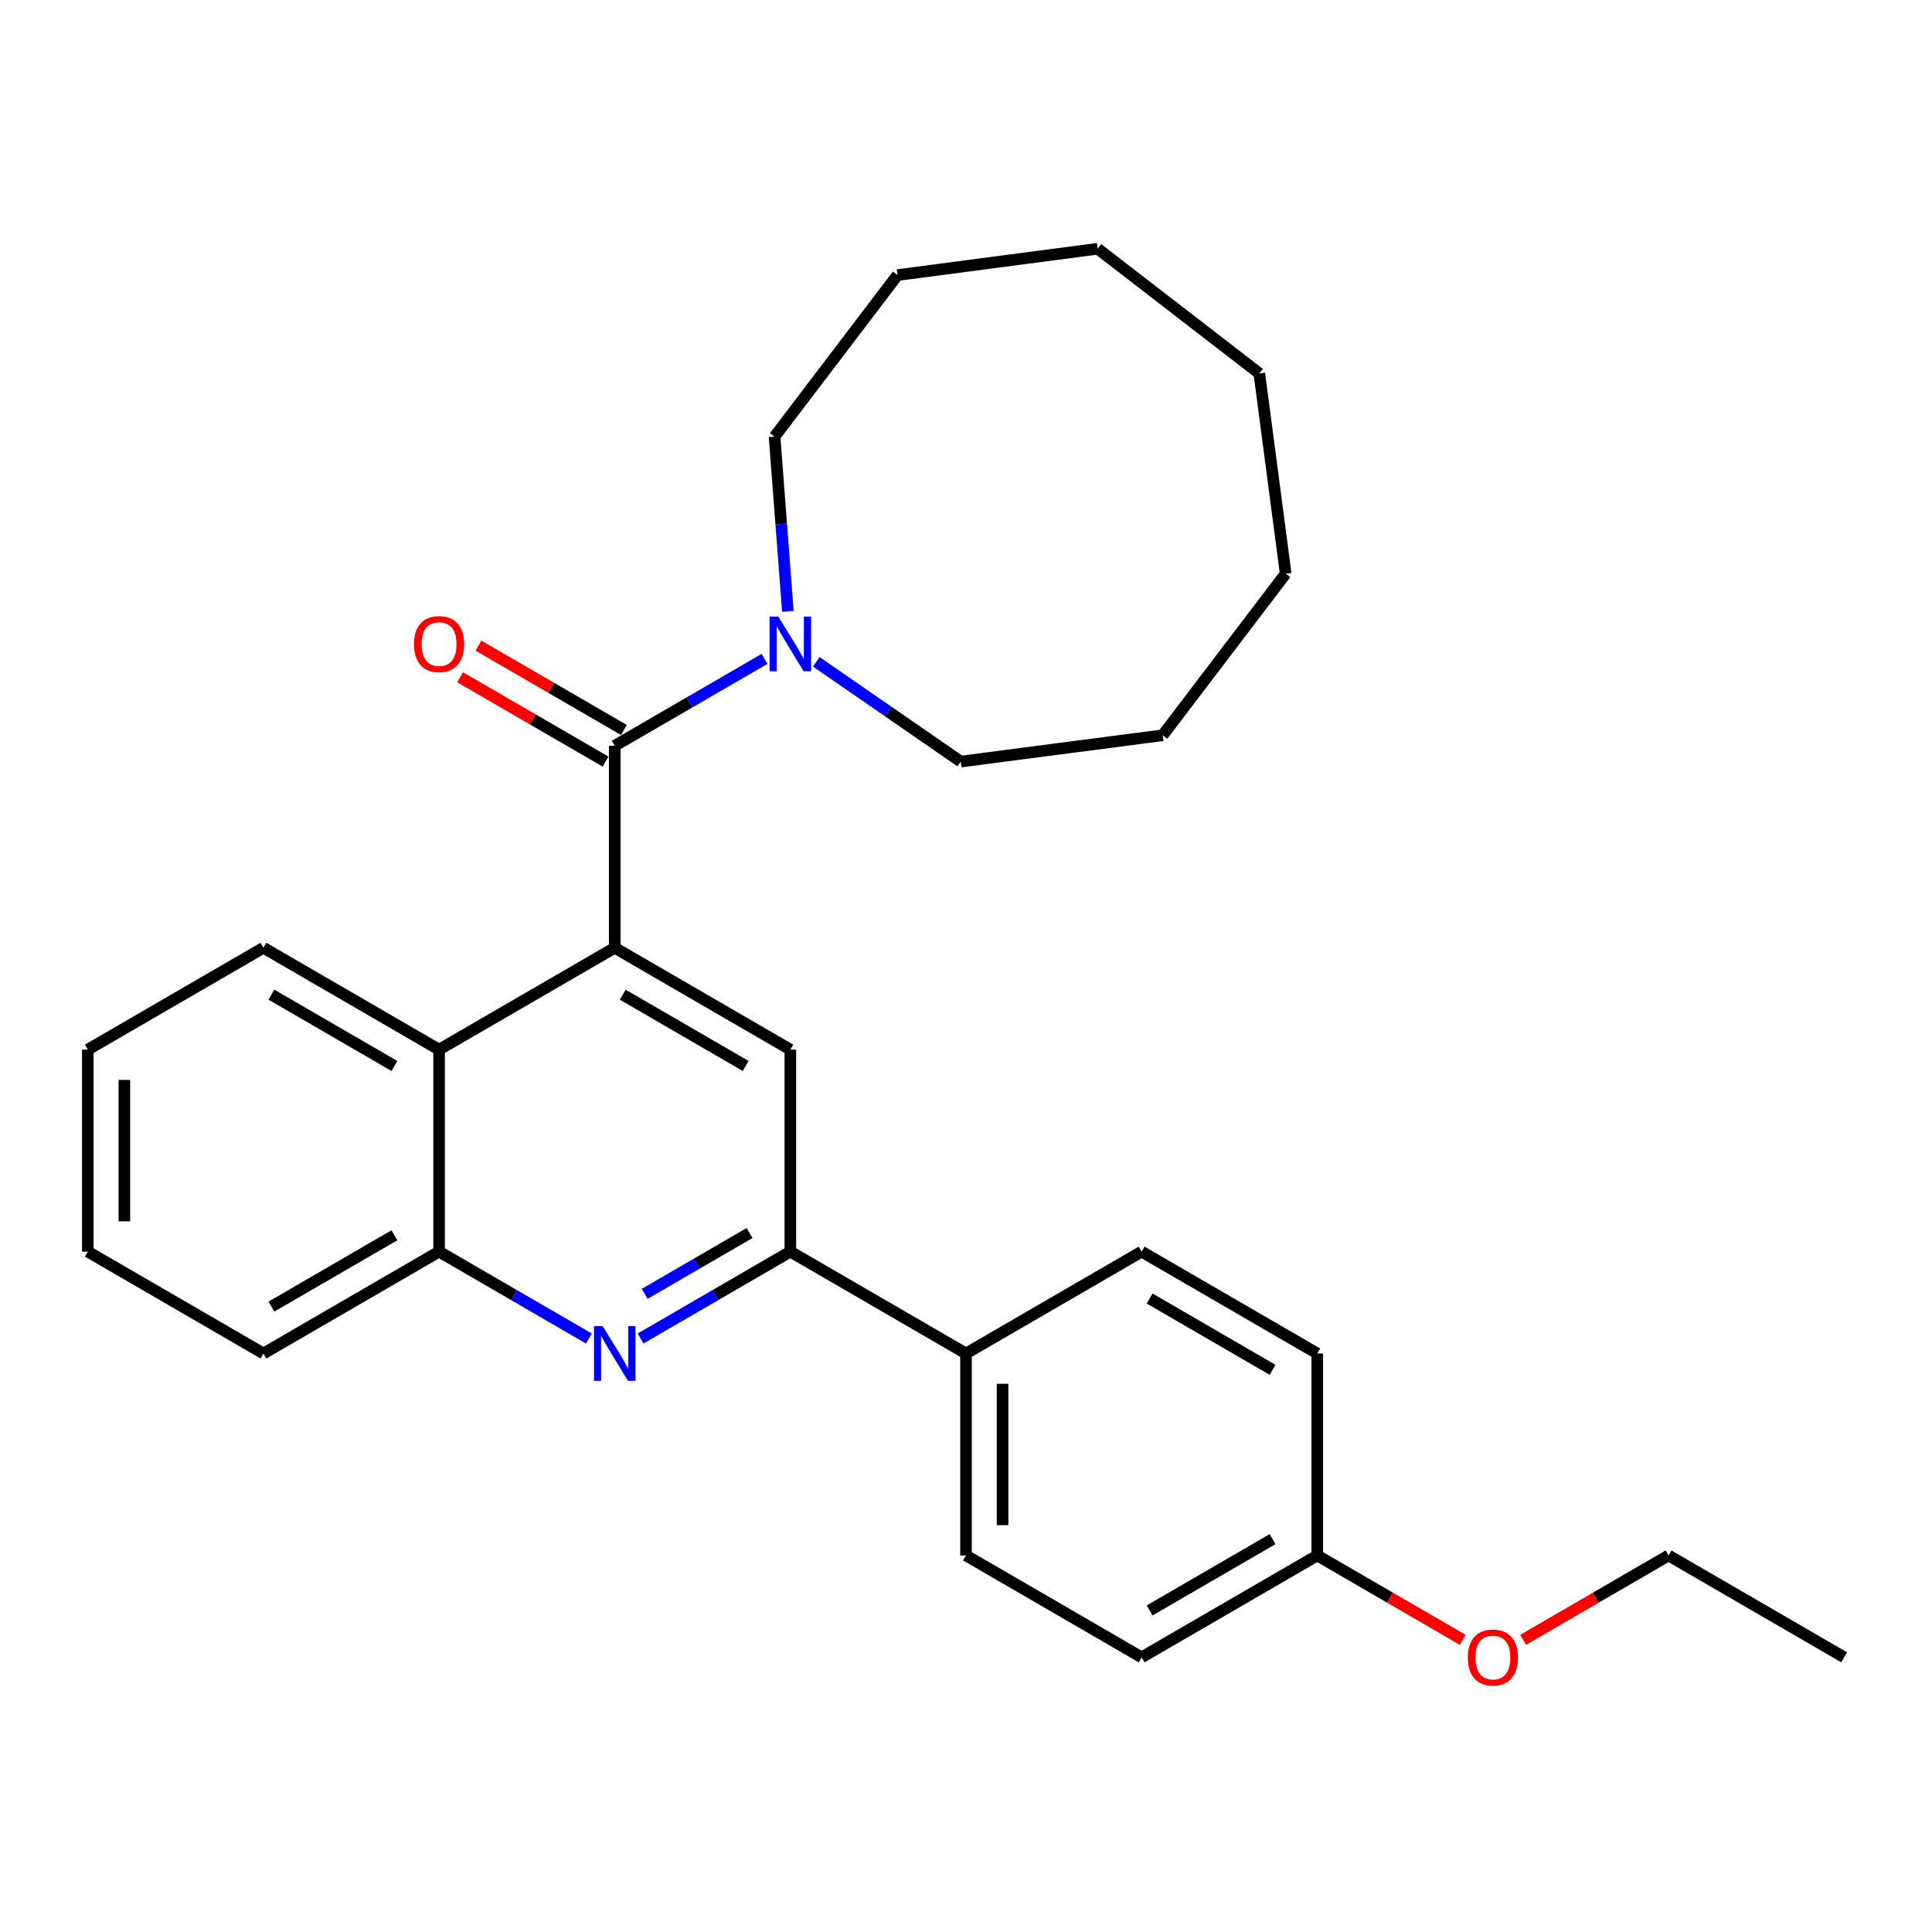 <?xml version='1.0' encoding='iso-8859-1'?>
<svg version='1.1' baseProfile='full'
              xmlns='http://www.w3.org/2000/svg'
                      xmlns:rdkit='http://www.rdkit.org/xml'
                      xmlns:xlink='http://www.w3.org/1999/xlink'
                  xml:space='preserve'
width='1000px' height='1000px' viewBox='0 0 1000 1000'>
<!-- END OF HEADER -->
<rect style='opacity:1.0;fill:#FFFFFF;stroke:none' width='1000' height='1000' x='0' y='0'> </rect>
<path class='bond-0' d='M 318.184,386.02 L 356.952,363.531' style='fill:none;fill-rule:evenodd;stroke:#000000;stroke-width:6px;stroke-linecap:butt;stroke-linejoin:miter;stroke-opacity:1' />
<path class='bond-0' d='M 356.952,363.531 L 395.719,341.043' style='fill:none;fill-rule:evenodd;stroke:#0000FF;stroke-width:6px;stroke-linecap:butt;stroke-linejoin:miter;stroke-opacity:1' />
<path class='bond-1' d='M 322.931,377.836 L 285.288,356.002' style='fill:none;fill-rule:evenodd;stroke:#000000;stroke-width:6px;stroke-linecap:butt;stroke-linejoin:miter;stroke-opacity:1' />
<path class='bond-1' d='M 285.288,356.002 L 247.645,334.168' style='fill:none;fill-rule:evenodd;stroke:#FF0000;stroke-width:6px;stroke-linecap:butt;stroke-linejoin:miter;stroke-opacity:1' />
<path class='bond-1' d='M 313.437,394.204 L 275.794,372.371' style='fill:none;fill-rule:evenodd;stroke:#000000;stroke-width:6px;stroke-linecap:butt;stroke-linejoin:miter;stroke-opacity:1' />
<path class='bond-1' d='M 275.794,372.371 L 238.151,350.537' style='fill:none;fill-rule:evenodd;stroke:#FF0000;stroke-width:6px;stroke-linecap:butt;stroke-linejoin:miter;stroke-opacity:1' />
<path class='bond-2' d='M 318.184,386.02 L 318.184,490.568' style='fill:none;fill-rule:evenodd;stroke:#000000;stroke-width:6px;stroke-linecap:butt;stroke-linejoin:miter;stroke-opacity:1' />
<path class='bond-3' d='M 407.802,316.439 L 404.355,271.228' style='fill:none;fill-rule:evenodd;stroke:#0000FF;stroke-width:6px;stroke-linecap:butt;stroke-linejoin:miter;stroke-opacity:1' />
<path class='bond-3' d='M 404.355,271.228 L 400.908,226.018' style='fill:none;fill-rule:evenodd;stroke:#000000;stroke-width:6px;stroke-linecap:butt;stroke-linejoin:miter;stroke-opacity:1' />
<path class='bond-4' d='M 422.506,342.557 L 459.892,368.378' style='fill:none;fill-rule:evenodd;stroke:#0000FF;stroke-width:6px;stroke-linecap:butt;stroke-linejoin:miter;stroke-opacity:1' />
<path class='bond-4' d='M 459.892,368.378 L 497.277,394.199' style='fill:none;fill-rule:evenodd;stroke:#000000;stroke-width:6px;stroke-linecap:butt;stroke-linejoin:miter;stroke-opacity:1' />
<path class='bond-5' d='M 45.455,543.289 L 45.455,647.837' style='fill:none;fill-rule:evenodd;stroke:#000000;stroke-width:6px;stroke-linecap:butt;stroke-linejoin:miter;stroke-opacity:1' />
<path class='bond-5' d='M 64.377,558.971 L 64.377,632.155' style='fill:none;fill-rule:evenodd;stroke:#000000;stroke-width:6px;stroke-linecap:butt;stroke-linejoin:miter;stroke-opacity:1' />
<path class='bond-6' d='M 45.455,543.289 L 136.357,490.568' style='fill:none;fill-rule:evenodd;stroke:#000000;stroke-width:6px;stroke-linecap:butt;stroke-linejoin:miter;stroke-opacity:1' />
<path class='bond-7' d='M 45.455,647.837 L 136.357,700.569' style='fill:none;fill-rule:evenodd;stroke:#000000;stroke-width:6px;stroke-linecap:butt;stroke-linejoin:miter;stroke-opacity:1' />
<path class='bond-8' d='M 651.824,193.292 L 568.185,128.744' style='fill:none;fill-rule:evenodd;stroke:#000000;stroke-width:6px;stroke-linecap:butt;stroke-linejoin:miter;stroke-opacity:1' />
<path class='bond-9' d='M 651.824,193.292 L 665.458,296.925' style='fill:none;fill-rule:evenodd;stroke:#000000;stroke-width:6px;stroke-linecap:butt;stroke-linejoin:miter;stroke-opacity:1' />
<path class='bond-10' d='M 568.185,128.744 L 464.541,142.379' style='fill:none;fill-rule:evenodd;stroke:#000000;stroke-width:6px;stroke-linecap:butt;stroke-linejoin:miter;stroke-opacity:1' />
<path class='bond-11' d='M 665.458,296.925 L 601.815,380.564' style='fill:none;fill-rule:evenodd;stroke:#000000;stroke-width:6px;stroke-linecap:butt;stroke-linejoin:miter;stroke-opacity:1' />
<path class='bond-12' d='M 464.541,142.379 L 400.908,226.018' style='fill:none;fill-rule:evenodd;stroke:#000000;stroke-width:6px;stroke-linecap:butt;stroke-linejoin:miter;stroke-opacity:1' />
<path class='bond-13' d='M 601.815,380.564 L 497.277,394.199' style='fill:none;fill-rule:evenodd;stroke:#000000;stroke-width:6px;stroke-linecap:butt;stroke-linejoin:miter;stroke-opacity:1' />
<path class='bond-14' d='M 136.357,700.569 L 227.271,647.837' style='fill:none;fill-rule:evenodd;stroke:#000000;stroke-width:6px;stroke-linecap:butt;stroke-linejoin:miter;stroke-opacity:1' />
<path class='bond-14' d='M 140.5,676.29 L 204.14,639.378' style='fill:none;fill-rule:evenodd;stroke:#000000;stroke-width:6px;stroke-linecap:butt;stroke-linejoin:miter;stroke-opacity:1' />
<path class='bond-15' d='M 227.271,647.837 L 227.271,543.289' style='fill:none;fill-rule:evenodd;stroke:#000000;stroke-width:6px;stroke-linecap:butt;stroke-linejoin:miter;stroke-opacity:1' />
<path class='bond-16' d='M 227.271,647.837 L 266.044,670.326' style='fill:none;fill-rule:evenodd;stroke:#000000;stroke-width:6px;stroke-linecap:butt;stroke-linejoin:miter;stroke-opacity:1' />
<path class='bond-16' d='M 266.044,670.326 L 304.816,692.815' style='fill:none;fill-rule:evenodd;stroke:#0000FF;stroke-width:6px;stroke-linecap:butt;stroke-linejoin:miter;stroke-opacity:1' />
<path class='bond-17' d='M 227.271,543.289 L 136.357,490.568' style='fill:none;fill-rule:evenodd;stroke:#000000;stroke-width:6px;stroke-linecap:butt;stroke-linejoin:miter;stroke-opacity:1' />
<path class='bond-17' d='M 204.141,551.75 L 140.502,514.846' style='fill:none;fill-rule:evenodd;stroke:#000000;stroke-width:6px;stroke-linecap:butt;stroke-linejoin:miter;stroke-opacity:1' />
<path class='bond-18' d='M 227.271,543.289 L 318.184,490.568' style='fill:none;fill-rule:evenodd;stroke:#000000;stroke-width:6px;stroke-linecap:butt;stroke-linejoin:miter;stroke-opacity:1' />
<path class='bond-19' d='M 331.551,692.814 L 370.319,670.326' style='fill:none;fill-rule:evenodd;stroke:#0000FF;stroke-width:6px;stroke-linecap:butt;stroke-linejoin:miter;stroke-opacity:1' />
<path class='bond-19' d='M 370.319,670.326 L 409.087,647.837' style='fill:none;fill-rule:evenodd;stroke:#000000;stroke-width:6px;stroke-linecap:butt;stroke-linejoin:miter;stroke-opacity:1' />
<path class='bond-19' d='M 333.687,669.7 L 360.824,653.958' style='fill:none;fill-rule:evenodd;stroke:#0000FF;stroke-width:6px;stroke-linecap:butt;stroke-linejoin:miter;stroke-opacity:1' />
<path class='bond-19' d='M 360.824,653.958 L 387.961,638.216' style='fill:none;fill-rule:evenodd;stroke:#000000;stroke-width:6px;stroke-linecap:butt;stroke-linejoin:miter;stroke-opacity:1' />
<path class='bond-20' d='M 409.087,647.837 L 409.087,543.289' style='fill:none;fill-rule:evenodd;stroke:#000000;stroke-width:6px;stroke-linecap:butt;stroke-linejoin:miter;stroke-opacity:1' />
<path class='bond-21' d='M 409.087,647.837 L 500,700.569' style='fill:none;fill-rule:evenodd;stroke:#000000;stroke-width:6px;stroke-linecap:butt;stroke-linejoin:miter;stroke-opacity:1' />
<path class='bond-22' d='M 409.087,543.289 L 318.184,490.568' style='fill:none;fill-rule:evenodd;stroke:#000000;stroke-width:6px;stroke-linecap:butt;stroke-linejoin:miter;stroke-opacity:1' />
<path class='bond-22' d='M 385.958,551.75 L 322.326,514.845' style='fill:none;fill-rule:evenodd;stroke:#000000;stroke-width:6px;stroke-linecap:butt;stroke-linejoin:miter;stroke-opacity:1' />
<path class='bond-23' d='M 500,700.569 L 500,805.106' style='fill:none;fill-rule:evenodd;stroke:#000000;stroke-width:6px;stroke-linecap:butt;stroke-linejoin:miter;stroke-opacity:1' />
<path class='bond-23' d='M 518.923,716.249 L 518.923,789.426' style='fill:none;fill-rule:evenodd;stroke:#000000;stroke-width:6px;stroke-linecap:butt;stroke-linejoin:miter;stroke-opacity:1' />
<path class='bond-24' d='M 500,700.569 L 590.913,647.837' style='fill:none;fill-rule:evenodd;stroke:#000000;stroke-width:6px;stroke-linecap:butt;stroke-linejoin:miter;stroke-opacity:1' />
<path class='bond-25' d='M 500,805.106 L 590.913,857.838' style='fill:none;fill-rule:evenodd;stroke:#000000;stroke-width:6px;stroke-linecap:butt;stroke-linejoin:miter;stroke-opacity:1' />
<path class='bond-26' d='M 590.913,857.838 L 681.816,805.106' style='fill:none;fill-rule:evenodd;stroke:#000000;stroke-width:6px;stroke-linecap:butt;stroke-linejoin:miter;stroke-opacity:1' />
<path class='bond-26' d='M 595.054,833.56 L 658.686,796.648' style='fill:none;fill-rule:evenodd;stroke:#000000;stroke-width:6px;stroke-linecap:butt;stroke-linejoin:miter;stroke-opacity:1' />
<path class='bond-27' d='M 681.816,805.106 L 681.816,700.569' style='fill:none;fill-rule:evenodd;stroke:#000000;stroke-width:6px;stroke-linecap:butt;stroke-linejoin:miter;stroke-opacity:1' />
<path class='bond-28' d='M 681.816,805.106 L 719.459,826.94' style='fill:none;fill-rule:evenodd;stroke:#000000;stroke-width:6px;stroke-linecap:butt;stroke-linejoin:miter;stroke-opacity:1' />
<path class='bond-28' d='M 719.459,826.94 L 757.102,848.773' style='fill:none;fill-rule:evenodd;stroke:#FF0000;stroke-width:6px;stroke-linecap:butt;stroke-linejoin:miter;stroke-opacity:1' />
<path class='bond-29' d='M 681.816,700.569 L 590.913,647.837' style='fill:none;fill-rule:evenodd;stroke:#000000;stroke-width:6px;stroke-linecap:butt;stroke-linejoin:miter;stroke-opacity:1' />
<path class='bond-29' d='M 658.686,709.027 L 595.054,672.115' style='fill:none;fill-rule:evenodd;stroke:#000000;stroke-width:6px;stroke-linecap:butt;stroke-linejoin:miter;stroke-opacity:1' />
<path class='bond-30' d='M 788.357,848.773 L 826,826.94' style='fill:none;fill-rule:evenodd;stroke:#FF0000;stroke-width:6px;stroke-linecap:butt;stroke-linejoin:miter;stroke-opacity:1' />
<path class='bond-30' d='M 826,826.94 L 863.643,805.106' style='fill:none;fill-rule:evenodd;stroke:#000000;stroke-width:6px;stroke-linecap:butt;stroke-linejoin:miter;stroke-opacity:1' />
<path class='bond-31' d='M 863.643,805.106 L 954.545,857.838' style='fill:none;fill-rule:evenodd;stroke:#000000;stroke-width:6px;stroke-linecap:butt;stroke-linejoin:miter;stroke-opacity:1' />
<path  class='atom-1' d='M 402.827 319.129
L 412.107 334.129
Q 413.027 335.609, 414.507 338.289
Q 415.987 340.969, 416.067 341.129
L 416.067 319.129
L 419.827 319.129
L 419.827 347.449
L 415.947 347.449
L 405.987 331.049
Q 404.827 329.129, 403.587 326.929
Q 402.387 324.729, 402.027 324.049
L 402.027 347.449
L 398.347 347.449
L 398.347 319.129
L 402.827 319.129
' fill='#0000FF'/>
<path  class='atom-2' d='M 214.271 333.369
Q 214.271 326.569, 217.631 322.769
Q 220.991 318.969, 227.271 318.969
Q 233.551 318.969, 236.911 322.769
Q 240.271 326.569, 240.271 333.369
Q 240.271 340.249, 236.871 344.169
Q 233.471 348.049, 227.271 348.049
Q 221.031 348.049, 217.631 344.169
Q 214.271 340.289, 214.271 333.369
M 227.271 344.849
Q 231.591 344.849, 233.911 341.969
Q 236.271 339.049, 236.271 333.369
Q 236.271 327.809, 233.911 325.009
Q 231.591 322.169, 227.271 322.169
Q 222.951 322.169, 220.591 324.969
Q 218.271 327.769, 218.271 333.369
Q 218.271 339.089, 220.591 341.969
Q 222.951 344.849, 227.271 344.849
' fill='#FF0000'/>
<path  class='atom-16' d='M 311.924 686.409
L 321.204 701.409
Q 322.124 702.889, 323.604 705.569
Q 325.084 708.249, 325.164 708.409
L 325.164 686.409
L 328.924 686.409
L 328.924 714.729
L 325.044 714.729
L 315.084 698.329
Q 313.924 696.409, 312.684 694.209
Q 311.484 692.009, 311.124 691.329
L 311.124 714.729
L 307.444 714.729
L 307.444 686.409
L 311.924 686.409
' fill='#0000FF'/>
<path  class='atom-26' d='M 759.729 857.918
Q 759.729 851.118, 763.089 847.318
Q 766.449 843.518, 772.729 843.518
Q 779.009 843.518, 782.369 847.318
Q 785.729 851.118, 785.729 857.918
Q 785.729 864.798, 782.329 868.718
Q 778.929 872.598, 772.729 872.598
Q 766.489 872.598, 763.089 868.718
Q 759.729 864.838, 759.729 857.918
M 772.729 869.398
Q 777.049 869.398, 779.369 866.518
Q 781.729 863.598, 781.729 857.918
Q 781.729 852.358, 779.369 849.558
Q 777.049 846.718, 772.729 846.718
Q 768.409 846.718, 766.049 849.518
Q 763.729 852.318, 763.729 857.918
Q 763.729 863.638, 766.049 866.518
Q 768.409 869.398, 772.729 869.398
' fill='#FF0000'/>
</svg>
